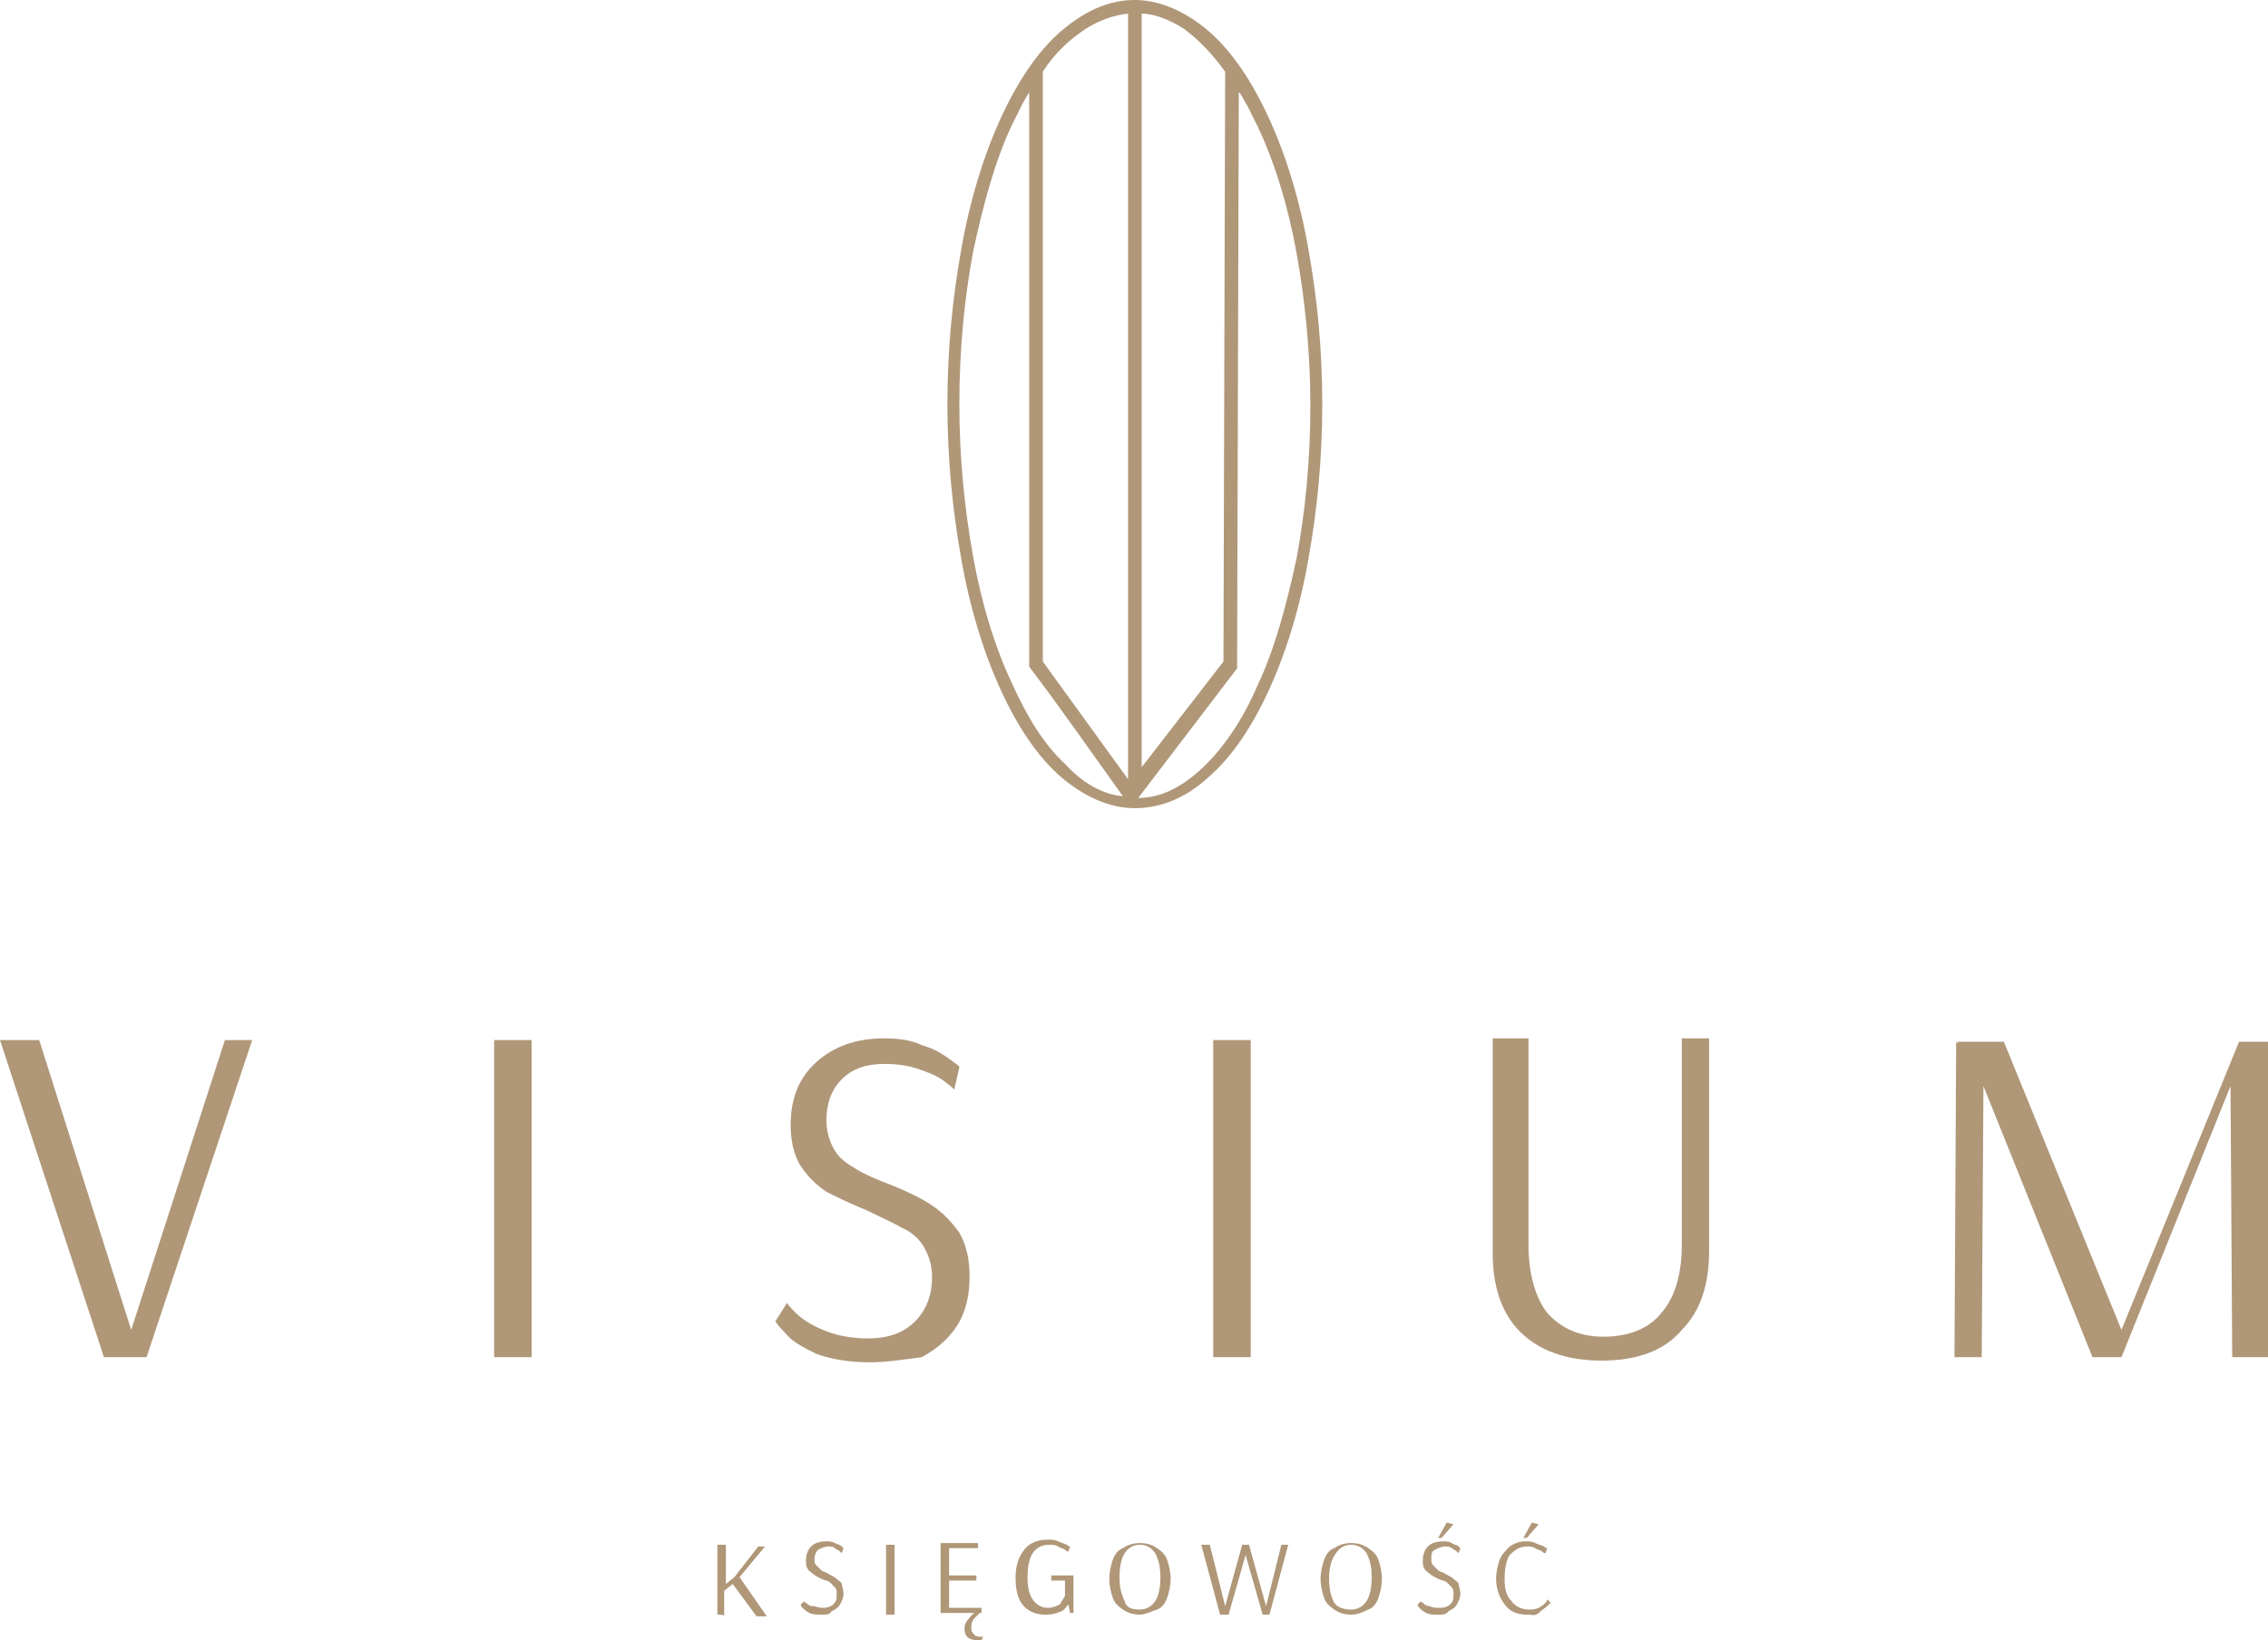 <?xml version="1.0" encoding="UTF-8"?>
<svg xmlns="http://www.w3.org/2000/svg" width="206" height="149" viewBox="0 0 206 149" fill="none">
  <g clip-path="url(#clip0_98_59)">
    <path d="M65.158 146.676V140.326H65.932V143.888L66.706 143.269L68.873 140.481H69.492L67.171 143.269L69.647 146.831H68.718L66.551 143.888L65.778 144.508V146.831C65.932 146.676 65.158 146.676 65.158 146.676ZM74.6 146.676C74.135 146.676 73.826 146.676 73.516 146.521C73.207 146.367 73.052 146.212 72.897 146.057C72.742 145.902 72.742 145.902 72.742 145.747L73.052 145.437C73.052 145.437 73.052 145.592 73.207 145.592C73.361 145.747 73.516 145.902 73.826 145.902C74.135 145.902 74.29 146.057 74.754 146.057C75.219 146.057 75.528 145.902 75.683 145.747C75.992 145.437 75.992 145.282 75.992 144.818C75.992 144.508 75.992 144.353 75.838 144.198C75.683 144.043 75.528 143.888 75.373 143.733C75.219 143.579 74.909 143.579 74.6 143.424C74.29 143.269 73.98 143.114 73.826 142.959C73.671 142.804 73.361 142.649 73.361 142.494C73.207 142.34 73.207 142.03 73.207 141.72C73.207 141.255 73.361 140.791 73.671 140.481C73.98 140.171 74.445 140.016 75.064 140.016C75.373 140.016 75.528 140.016 75.838 140.171C76.147 140.326 76.302 140.326 76.457 140.481C76.612 140.636 76.612 140.636 76.612 140.636L76.457 141.1C76.457 141.1 76.457 141.1 76.302 140.946C76.147 140.791 75.992 140.791 75.838 140.636C75.683 140.481 75.373 140.481 75.219 140.481C74.909 140.481 74.6 140.636 74.29 140.791C74.135 140.946 73.98 141.255 73.98 141.565C73.98 141.875 73.98 142.03 74.135 142.185C74.29 142.34 74.445 142.494 74.6 142.649C74.754 142.804 75.064 142.804 75.219 142.959C75.528 143.114 75.838 143.269 75.992 143.424C76.147 143.579 76.457 143.733 76.457 143.888C76.457 144.043 76.612 144.353 76.612 144.818C76.612 145.127 76.457 145.437 76.302 145.747C76.147 146.057 75.838 146.212 75.528 146.367C75.373 146.676 75.064 146.676 74.6 146.676ZM80.481 146.676V140.326H81.255V146.676C81.1 146.676 80.481 146.676 80.481 146.676ZM89.148 149C88.684 149 88.374 149 88.064 148.845C87.755 148.69 87.6 148.38 87.6 147.915C87.6 147.606 87.755 147.296 87.91 147.141C88.064 146.986 88.219 146.676 88.529 146.521H85.433V140.171H88.838V140.636H86.207V143.114H88.684V143.579H86.207V146.057H89.148V146.521H88.993C88.838 146.676 88.684 146.831 88.529 146.986C88.219 147.296 88.219 147.606 88.219 147.915C88.219 148.225 88.374 148.38 88.529 148.535C88.684 148.69 88.993 148.69 89.303 148.69L89.148 149ZM94.874 146.676C94.101 146.676 93.327 146.367 92.862 145.747C92.398 145.127 92.243 144.353 92.243 143.269C92.243 142.185 92.553 141.41 93.017 140.791C93.481 140.171 94.255 139.861 95.184 139.861C95.493 139.861 95.803 139.861 96.113 140.016C96.422 140.171 96.577 140.171 96.886 140.326C97.041 140.481 97.196 140.481 97.196 140.481L97.041 140.946C97.041 140.946 96.886 140.946 96.732 140.791C96.577 140.636 96.267 140.636 96.113 140.481C95.803 140.326 95.648 140.326 95.339 140.326C94.565 140.326 94.101 140.636 93.791 141.1C93.481 141.565 93.327 142.34 93.327 143.269C93.327 144.198 93.481 144.818 93.791 145.282C94.101 145.747 94.565 146.057 95.184 146.057C95.648 146.057 95.958 145.902 96.267 145.747C96.422 145.437 96.577 145.282 96.732 144.973V143.579H95.493V143.114H97.506V146.521H97.196L97.041 145.747C96.886 145.902 96.732 146.212 96.422 146.367C95.648 146.676 95.339 146.676 94.874 146.676ZM103.542 146.676C102.923 146.676 102.458 146.521 101.994 146.212C101.53 145.902 101.22 145.592 101.065 145.127C100.911 144.663 100.756 144.043 100.756 143.424C100.756 142.804 100.911 142.185 101.065 141.72C101.22 141.255 101.53 140.791 101.994 140.636C102.458 140.326 102.923 140.171 103.542 140.171C104.161 140.171 104.625 140.326 105.089 140.636C105.554 140.946 105.863 141.255 106.018 141.72C106.173 142.185 106.327 142.804 106.327 143.424C106.327 144.043 106.173 144.663 106.018 145.127C105.863 145.592 105.554 146.057 105.089 146.212C104.625 146.367 104.006 146.676 103.542 146.676ZM103.542 146.212C104.161 146.212 104.625 145.902 104.935 145.437C105.244 144.973 105.399 144.198 105.399 143.269C105.399 142.34 105.244 141.72 104.935 141.1C104.625 140.636 104.161 140.326 103.542 140.326C102.923 140.326 102.458 140.636 102.149 141.1C101.839 141.565 101.684 142.34 101.684 143.269C101.684 144.198 101.839 144.818 102.149 145.437C102.303 146.057 102.768 146.212 103.542 146.212ZM110.816 146.676L109.113 140.326H109.887L111.28 145.902L112.828 140.326H113.447L114.995 145.902L116.388 140.326H117.007L115.304 146.676H114.685L113.137 141.255L111.59 146.676C111.435 146.676 110.816 146.676 110.816 146.676ZM122.733 146.676C122.114 146.676 121.65 146.521 121.185 146.212C120.721 145.902 120.412 145.592 120.257 145.127C120.102 144.663 119.947 144.043 119.947 143.424C119.947 142.804 120.102 142.185 120.257 141.72C120.412 141.255 120.721 140.791 121.185 140.636C121.65 140.326 122.114 140.171 122.733 140.171C123.352 140.171 123.817 140.326 124.281 140.636C124.745 140.946 125.055 141.255 125.21 141.72C125.364 142.185 125.519 142.804 125.519 143.424C125.519 144.043 125.364 144.663 125.21 145.127C125.055 145.592 124.745 146.057 124.281 146.212C123.662 146.521 123.198 146.676 122.733 146.676ZM122.733 146.212C123.352 146.212 123.817 145.902 124.126 145.437C124.436 144.973 124.59 144.198 124.59 143.269C124.59 142.34 124.436 141.72 124.126 141.1C123.817 140.636 123.352 140.326 122.733 140.326C122.114 140.326 121.65 140.636 121.34 141.1C120.876 141.72 120.721 142.494 120.721 143.424C120.721 144.353 120.876 144.973 121.185 145.592C121.495 146.057 122.114 146.212 122.733 146.212ZM130.936 139.706H130.627L131.4 138.312L132.019 138.467L130.936 139.706ZM130.627 146.676C130.162 146.676 129.853 146.676 129.543 146.521C129.234 146.367 129.079 146.212 128.924 146.057C128.769 145.902 128.769 145.902 128.769 145.747L129.079 145.437C129.079 145.437 129.079 145.592 129.234 145.592C129.388 145.747 129.543 145.902 129.853 145.902C130.162 146.057 130.317 146.057 130.781 146.057C131.246 146.057 131.555 145.902 131.71 145.747C132.019 145.437 132.019 145.282 132.019 144.818C132.019 144.508 132.019 144.353 131.865 144.198C131.71 144.043 131.555 143.888 131.4 143.733C131.246 143.579 130.936 143.579 130.627 143.424C130.317 143.269 130.007 143.114 129.853 142.959C129.698 142.804 129.388 142.649 129.388 142.494C129.234 142.34 129.234 142.03 129.234 141.72C129.234 141.255 129.388 140.791 129.698 140.481C130.007 140.171 130.472 140.016 131.091 140.016C131.4 140.016 131.555 140.016 131.865 140.171C132.019 140.326 132.329 140.326 132.484 140.481C132.639 140.636 132.639 140.636 132.639 140.636L132.484 141.1C132.484 141.1 132.484 141.1 132.329 140.946C132.174 140.791 132.019 140.791 131.865 140.636C131.71 140.481 131.4 140.481 131.246 140.481C130.936 140.481 130.627 140.636 130.317 140.791C130.007 140.946 130.007 141.255 130.007 141.565C130.007 141.875 130.007 142.03 130.162 142.185C130.317 142.34 130.472 142.494 130.627 142.649C130.781 142.804 131.091 142.804 131.246 142.959C131.555 143.114 131.865 143.269 132.019 143.424C132.174 143.579 132.484 143.733 132.484 143.888C132.484 144.043 132.639 144.353 132.639 144.818C132.639 145.127 132.484 145.437 132.329 145.747C132.174 146.057 131.865 146.212 131.555 146.367C131.4 146.676 130.936 146.676 130.627 146.676ZM138.675 139.706H138.365L139.139 138.312L139.758 138.467L138.675 139.706ZM138.675 146.676C137.746 146.676 137.127 146.367 136.663 145.747C136.198 145.127 135.889 144.353 135.889 143.424C135.889 142.804 136.043 142.185 136.198 141.72C136.353 141.255 136.817 140.791 137.127 140.481C137.591 140.171 138.056 140.016 138.52 140.016C138.829 140.016 139.139 140.016 139.448 140.171C139.758 140.326 139.913 140.326 140.222 140.481C140.377 140.636 140.532 140.636 140.532 140.636L140.377 141.1C140.377 141.1 140.222 141.1 140.068 140.946C139.913 140.791 139.603 140.791 139.448 140.636C139.139 140.481 138.984 140.481 138.675 140.481C138.056 140.481 137.591 140.791 137.127 141.255C136.817 141.72 136.663 142.494 136.663 143.424C136.663 144.353 136.817 144.973 137.282 145.437C137.591 145.902 138.21 146.212 138.829 146.212C139.139 146.212 139.448 146.212 139.758 146.057C140.068 145.902 140.222 145.747 140.377 145.592C140.532 145.437 140.532 145.282 140.532 145.282L140.841 145.592C140.841 145.592 140.687 145.747 140.532 145.902C140.377 146.057 140.068 146.212 139.758 146.521C139.448 146.831 139.139 146.676 138.675 146.676Z" fill="#AF9778"></path>
    <path d="M110.197 123.289V94.48H113.602V123.289H110.197ZM177.522 123.289L177.677 94.635L177.832 94.79V94.635H182.01L192.69 120.811L203.369 94.635H206.155L206.31 123.289H202.75L202.595 98.662L192.69 123.289H190.059L180.153 98.662L179.998 123.289H177.522ZM145.485 123.599C142.234 123.599 139.758 122.669 138.056 120.966C136.353 119.262 135.579 116.784 135.579 113.841V94.325H138.829V113.066C138.829 115.699 139.449 117.868 140.532 119.262C141.77 120.656 143.473 121.43 145.639 121.43C147.961 121.43 149.818 120.656 150.902 119.262C152.14 117.868 152.759 115.699 152.759 113.066V94.325H155.235V113.686C155.235 116.629 154.461 119.107 152.759 120.811C151.211 122.669 148.735 123.599 145.485 123.599ZM9.441 123.289L0 94.48H3.56L11.917 120.811L20.43 94.48H22.906L13.31 123.289H9.441ZM44.883 123.289V94.48H48.288V123.289H44.883ZM78.933 123.753C77.076 123.753 75.373 123.444 74.135 122.979C72.897 122.359 71.968 121.895 71.349 121.12C70.73 120.501 70.421 120.036 70.421 120.036L71.504 118.332C71.504 118.487 71.814 118.797 72.278 119.262C72.897 119.881 73.671 120.346 74.754 120.811C75.838 121.275 77.231 121.585 78.778 121.585C80.636 121.585 82.028 121.12 83.112 120.036C84.195 118.952 84.66 117.558 84.66 116.009C84.66 114.925 84.35 113.996 83.886 113.221C83.421 112.447 82.648 111.827 81.874 111.517C81.1 111.053 80.016 110.588 78.778 109.969C77.231 109.349 75.993 108.73 75.064 108.265C74.135 107.645 73.361 106.871 72.742 105.942C72.123 105.012 71.814 103.618 71.814 102.224C71.814 99.746 72.588 97.888 74.135 96.494C75.683 95.1 77.695 94.325 80.326 94.325C81.564 94.325 82.802 94.48 83.731 94.945C84.814 95.254 85.588 95.719 86.207 96.184C86.826 96.648 87.136 96.803 87.136 96.958L86.672 98.972C86.672 98.972 86.362 98.662 85.743 98.197C85.124 97.733 84.35 97.423 83.421 97.113C82.493 96.803 81.564 96.648 80.326 96.648C78.624 96.648 77.385 97.113 76.457 98.042C75.528 98.972 75.064 100.211 75.064 101.76C75.064 102.844 75.373 103.773 75.838 104.548C76.302 105.322 77.076 105.787 77.85 106.251C78.624 106.716 79.707 107.181 80.945 107.645C82.493 108.265 83.731 108.884 84.66 109.504C85.588 110.124 86.362 110.898 87.136 111.982C87.755 113.066 88.065 114.305 88.065 116.009C88.065 117.558 87.755 119.107 86.981 120.346C86.207 121.585 85.124 122.514 83.731 123.289C82.338 123.444 80.79 123.753 78.933 123.753Z" fill="#AF9778"></path>
    <path d="M103.077 0C105.399 0 107.72 1.084 109.732 2.788C111.899 4.647 113.756 7.435 115.304 10.842C116.852 14.249 118.09 18.276 118.864 22.768C119.638 27.105 120.102 31.752 120.102 36.708C120.102 41.664 119.638 46.311 118.864 50.648C118.09 55.139 116.852 59.166 115.304 62.574C113.756 65.981 111.899 68.769 109.732 70.628C107.72 72.487 105.399 73.416 103.077 73.416C100.756 73.416 98.434 72.332 96.422 70.628C94.255 68.769 92.398 65.981 90.85 62.574C89.303 59.166 88.064 55.139 87.291 50.648C86.517 46.311 86.052 41.664 86.052 36.708C86.052 31.752 86.517 27.105 87.291 22.768C88.064 18.276 89.303 14.249 90.85 10.842C92.398 7.435 94.255 4.647 96.422 2.788C98.434 1.084 100.601 0 103.077 0ZM94.72 6.505V60.096L102.458 70.783V1.239C101.065 1.394 99.827 1.859 98.589 2.633C97.196 3.562 95.803 4.801 94.72 6.505ZM103.696 1.239V69.698L111.125 60.096L111.28 6.505C110.042 4.801 108.804 3.562 107.566 2.633C106.327 1.859 104.935 1.239 103.696 1.239ZM112.518 8.364L112.364 60.715L103.387 72.487C105.399 72.487 107.256 71.557 109.113 69.853C110.971 68.15 112.828 65.517 114.221 62.264C115.768 59.011 116.852 54.984 117.781 50.648C118.554 46.466 119.019 41.819 119.019 36.863C119.019 32.061 118.554 27.415 117.781 23.078C117.007 18.741 115.768 14.714 114.221 11.461C113.911 10.842 113.602 10.223 113.292 9.603C112.983 9.138 112.828 8.674 112.518 8.364ZM101.994 72.332C99.208 68.46 96.422 64.432 93.481 60.56V8.364C93.327 8.674 93.017 9.138 92.862 9.448C92.553 10.068 92.243 10.687 91.934 11.307C90.386 14.559 89.303 18.586 88.374 22.923C87.6 27.105 87.136 31.752 87.136 36.708C87.136 41.509 87.6 46.156 88.374 50.493C89.148 54.83 90.386 58.856 91.934 62.109C93.327 65.207 94.874 67.685 96.732 69.389C98.279 71.093 100.137 72.177 101.994 72.332Z" fill="#AF9778"></path>
  </g>
  <defs>
    <clipPath id="clip0_98_59">
      <rect width="206" height="149" fill="white"></rect>
    </clipPath>
  </defs>
</svg>
